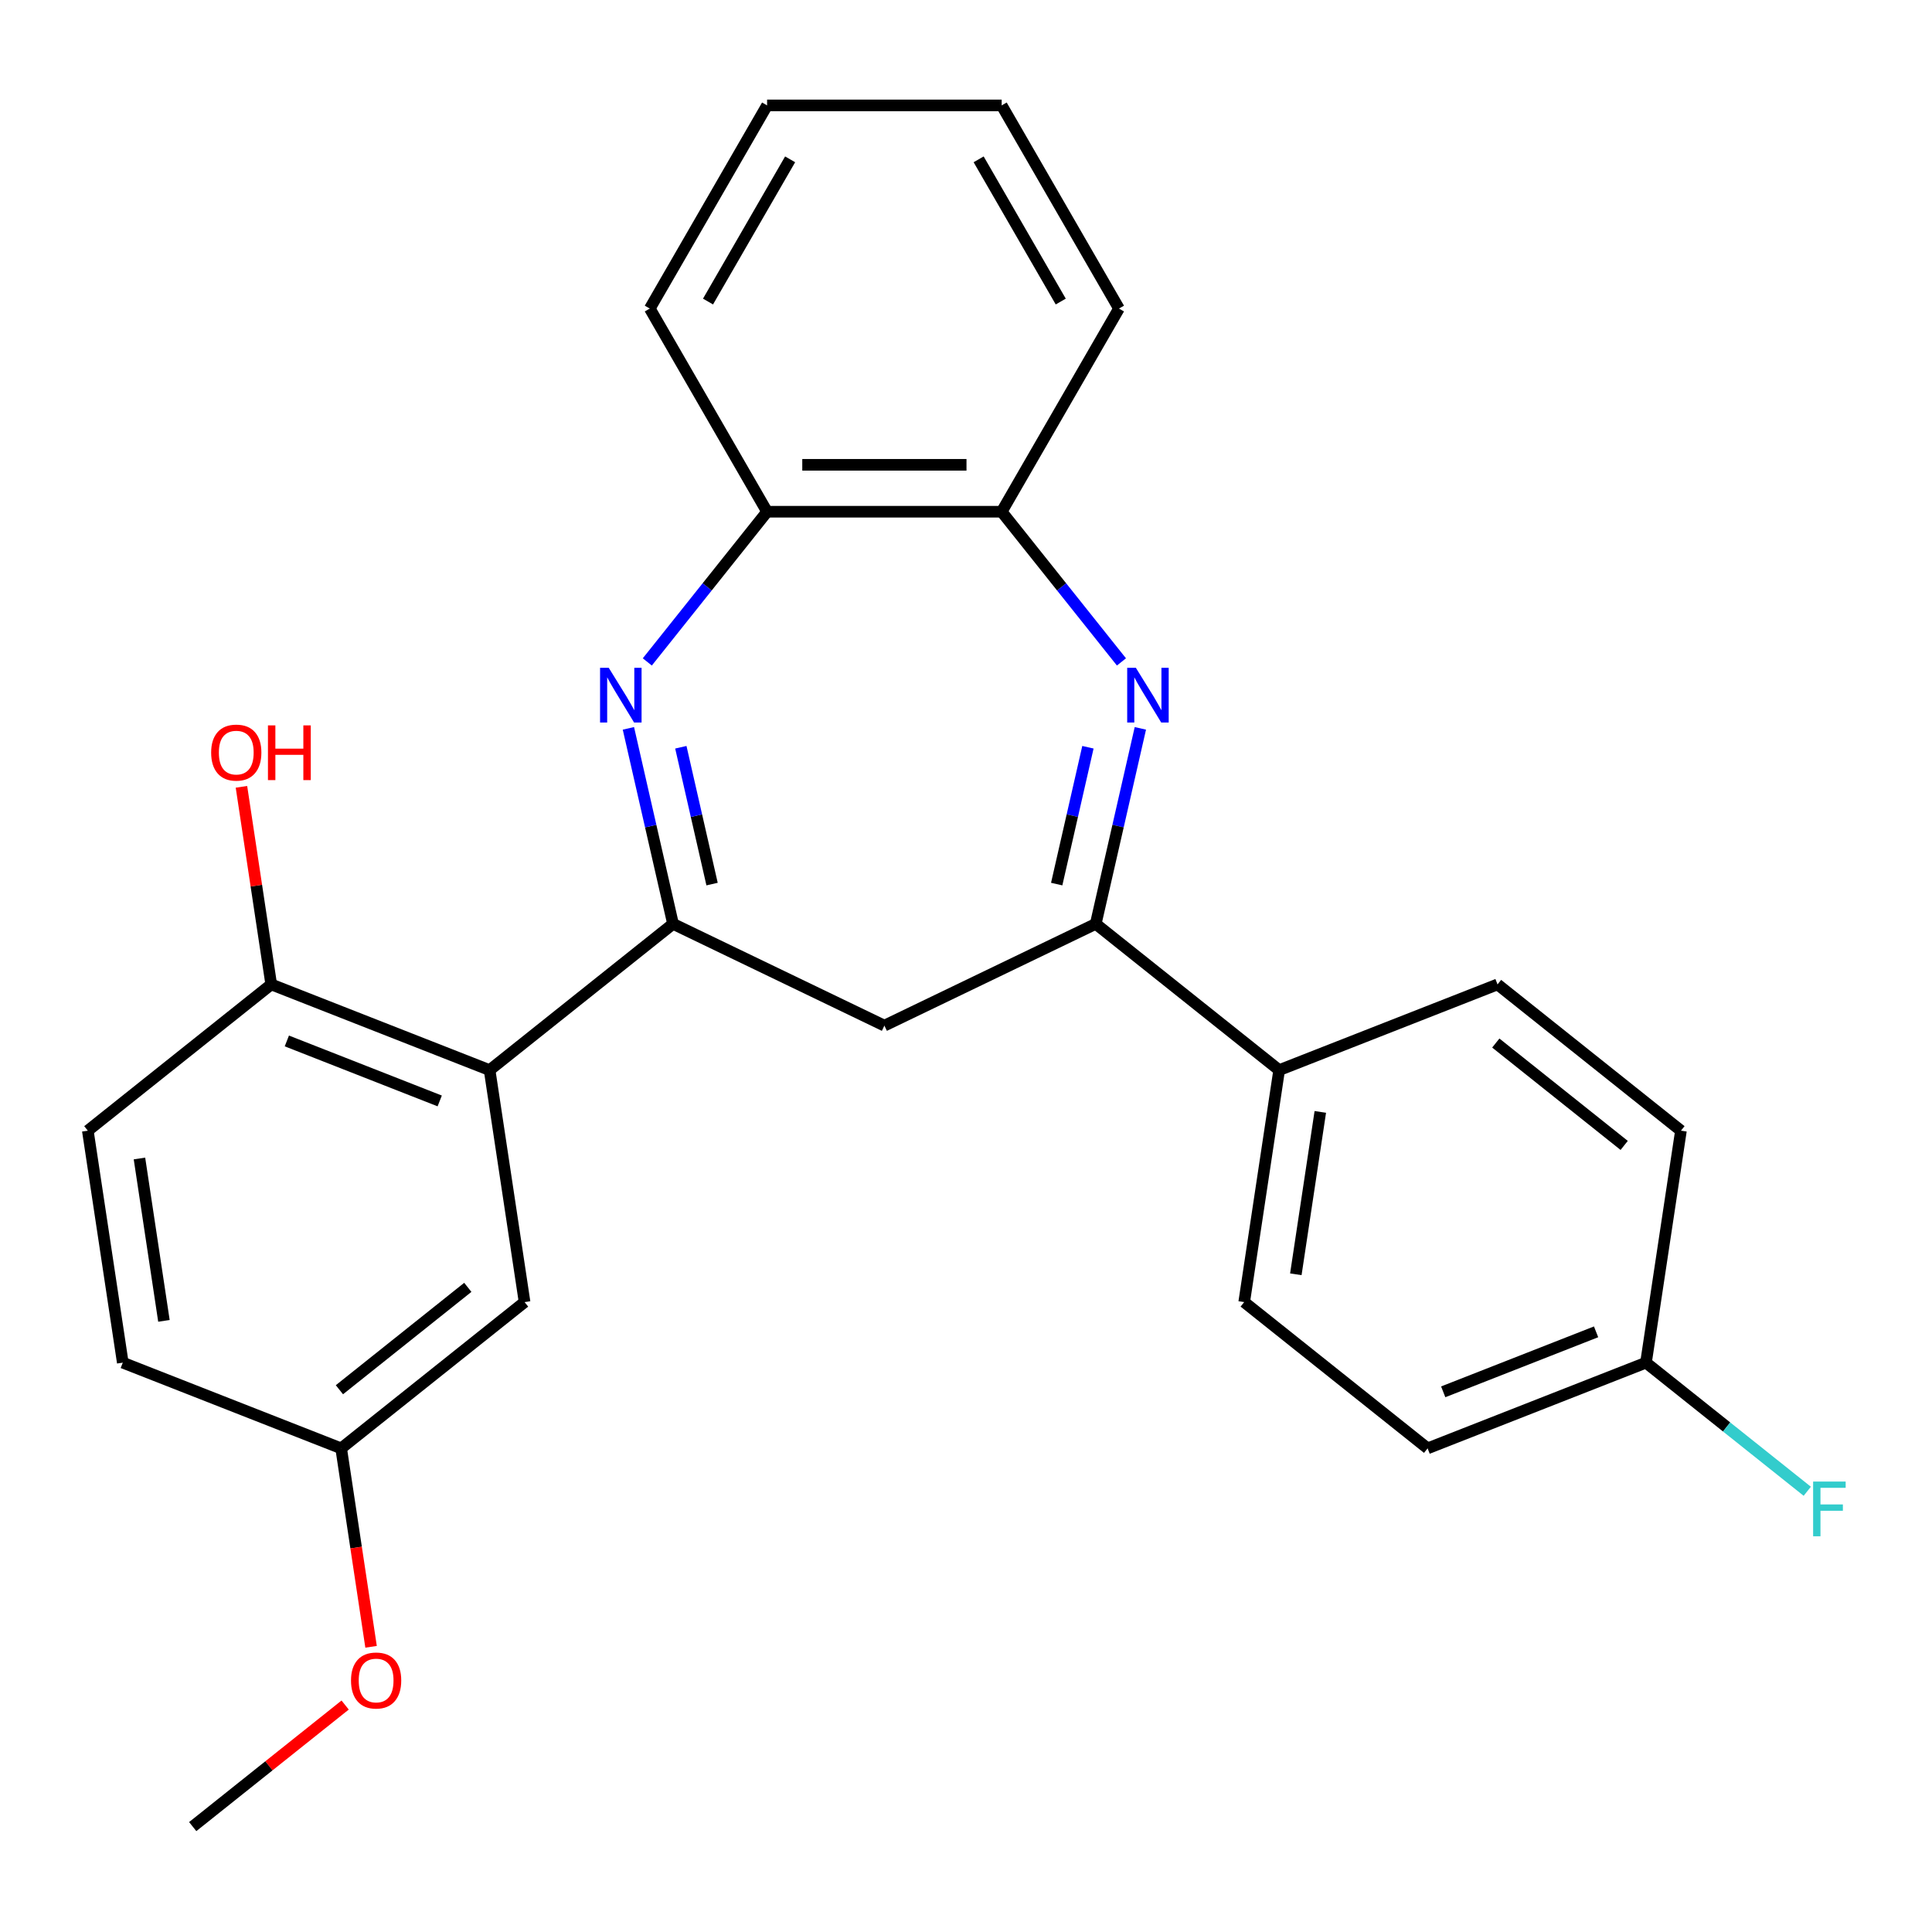 <?xml version='1.0' encoding='iso-8859-1'?>
<svg version='1.1' baseProfile='full'
              xmlns='http://www.w3.org/2000/svg'
                      xmlns:rdkit='http://www.rdkit.org/xml'
                      xmlns:xlink='http://www.w3.org/1999/xlink'
                  xml:space='preserve'
width='1000px' height='1000px' viewBox='0 0 1000 1000'>
<!-- END OF HEADER -->
<rect style='opacity:1.0;fill:#FFFFFF;stroke:none' width='1000' height='1000' x='0' y='0'> </rect>
<path class='bond-0' d='M 348.354,478.185 L 336.807,427.592' style='fill:none;fill-rule:evenodd;stroke:#000000;stroke-width:6px;stroke-linecap:butt;stroke-linejoin:miter;stroke-opacity:1' />
<path class='bond-0' d='M 336.807,427.592 L 325.259,376.999' style='fill:none;fill-rule:evenodd;stroke:#0000FF;stroke-width:6px;stroke-linecap:butt;stroke-linejoin:miter;stroke-opacity:1' />
<path class='bond-0' d='M 368.566,457.603 L 360.483,422.188' style='fill:none;fill-rule:evenodd;stroke:#000000;stroke-width:6px;stroke-linecap:butt;stroke-linejoin:miter;stroke-opacity:1' />
<path class='bond-0' d='M 360.483,422.188 L 352.4,386.773' style='fill:none;fill-rule:evenodd;stroke:#0000FF;stroke-width:6px;stroke-linecap:butt;stroke-linejoin:miter;stroke-opacity:1' />
<path class='bond-3' d='M 348.354,478.185 L 253.42,553.892' style='fill:none;fill-rule:evenodd;stroke:#000000;stroke-width:6px;stroke-linecap:butt;stroke-linejoin:miter;stroke-opacity:1' />
<path class='bond-4' d='M 348.354,478.185 L 457.755,530.869' style='fill:none;fill-rule:evenodd;stroke:#000000;stroke-width:6px;stroke-linecap:butt;stroke-linejoin:miter;stroke-opacity:1' />
<path class='bond-5' d='M 335.048,342.608 L 366.045,303.739' style='fill:none;fill-rule:evenodd;stroke:#0000FF;stroke-width:6px;stroke-linecap:butt;stroke-linejoin:miter;stroke-opacity:1' />
<path class='bond-5' d='M 366.045,303.739 L 397.042,264.87' style='fill:none;fill-rule:evenodd;stroke:#000000;stroke-width:6px;stroke-linecap:butt;stroke-linejoin:miter;stroke-opacity:1' />
<path class='bond-1' d='M 590.25,376.999 L 578.703,427.592' style='fill:none;fill-rule:evenodd;stroke:#0000FF;stroke-width:6px;stroke-linecap:butt;stroke-linejoin:miter;stroke-opacity:1' />
<path class='bond-1' d='M 578.703,427.592 L 567.155,478.185' style='fill:none;fill-rule:evenodd;stroke:#000000;stroke-width:6px;stroke-linecap:butt;stroke-linejoin:miter;stroke-opacity:1' />
<path class='bond-1' d='M 563.11,386.773 L 555.026,422.188' style='fill:none;fill-rule:evenodd;stroke:#0000FF;stroke-width:6px;stroke-linecap:butt;stroke-linejoin:miter;stroke-opacity:1' />
<path class='bond-1' d='M 555.026,422.188 L 546.943,457.603' style='fill:none;fill-rule:evenodd;stroke:#000000;stroke-width:6px;stroke-linecap:butt;stroke-linejoin:miter;stroke-opacity:1' />
<path class='bond-26' d='M 580.462,342.608 L 549.465,303.739' style='fill:none;fill-rule:evenodd;stroke:#0000FF;stroke-width:6px;stroke-linecap:butt;stroke-linejoin:miter;stroke-opacity:1' />
<path class='bond-26' d='M 549.465,303.739 L 518.467,264.87' style='fill:none;fill-rule:evenodd;stroke:#000000;stroke-width:6px;stroke-linecap:butt;stroke-linejoin:miter;stroke-opacity:1' />
<path class='bond-2' d='M 567.155,478.185 L 457.755,530.869' style='fill:none;fill-rule:evenodd;stroke:#000000;stroke-width:6px;stroke-linecap:butt;stroke-linejoin:miter;stroke-opacity:1' />
<path class='bond-7' d='M 567.155,478.185 L 662.089,553.892' style='fill:none;fill-rule:evenodd;stroke:#000000;stroke-width:6px;stroke-linecap:butt;stroke-linejoin:miter;stroke-opacity:1' />
<path class='bond-8' d='M 253.42,553.892 L 140.389,509.53' style='fill:none;fill-rule:evenodd;stroke:#000000;stroke-width:6px;stroke-linecap:butt;stroke-linejoin:miter;stroke-opacity:1' />
<path class='bond-8' d='M 227.593,569.844 L 148.471,538.791' style='fill:none;fill-rule:evenodd;stroke:#000000;stroke-width:6px;stroke-linecap:butt;stroke-linejoin:miter;stroke-opacity:1' />
<path class='bond-9' d='M 253.42,553.892 L 271.518,673.961' style='fill:none;fill-rule:evenodd;stroke:#000000;stroke-width:6px;stroke-linecap:butt;stroke-linejoin:miter;stroke-opacity:1' />
<path class='bond-6' d='M 397.042,264.87 L 518.467,264.87' style='fill:none;fill-rule:evenodd;stroke:#000000;stroke-width:6px;stroke-linecap:butt;stroke-linejoin:miter;stroke-opacity:1' />
<path class='bond-6' d='M 415.256,240.585 L 500.254,240.585' style='fill:none;fill-rule:evenodd;stroke:#000000;stroke-width:6px;stroke-linecap:butt;stroke-linejoin:miter;stroke-opacity:1' />
<path class='bond-22' d='M 397.042,264.87 L 336.329,159.712' style='fill:none;fill-rule:evenodd;stroke:#000000;stroke-width:6px;stroke-linecap:butt;stroke-linejoin:miter;stroke-opacity:1' />
<path class='bond-21' d='M 518.467,264.87 L 579.18,159.712' style='fill:none;fill-rule:evenodd;stroke:#000000;stroke-width:6px;stroke-linecap:butt;stroke-linejoin:miter;stroke-opacity:1' />
<path class='bond-10' d='M 662.089,553.892 L 643.992,673.961' style='fill:none;fill-rule:evenodd;stroke:#000000;stroke-width:6px;stroke-linecap:butt;stroke-linejoin:miter;stroke-opacity:1' />
<path class='bond-10' d='M 683.388,575.522 L 670.72,659.57' style='fill:none;fill-rule:evenodd;stroke:#000000;stroke-width:6px;stroke-linecap:butt;stroke-linejoin:miter;stroke-opacity:1' />
<path class='bond-11' d='M 662.089,553.892 L 775.121,509.53' style='fill:none;fill-rule:evenodd;stroke:#000000;stroke-width:6px;stroke-linecap:butt;stroke-linejoin:miter;stroke-opacity:1' />
<path class='bond-12' d='M 140.389,509.53 L 45.455,585.238' style='fill:none;fill-rule:evenodd;stroke:#000000;stroke-width:6px;stroke-linecap:butt;stroke-linejoin:miter;stroke-opacity:1' />
<path class='bond-18' d='M 140.389,509.53 L 132.681,458.394' style='fill:none;fill-rule:evenodd;stroke:#000000;stroke-width:6px;stroke-linecap:butt;stroke-linejoin:miter;stroke-opacity:1' />
<path class='bond-18' d='M 132.681,458.394 L 124.973,407.257' style='fill:none;fill-rule:evenodd;stroke:#FF0000;stroke-width:6px;stroke-linecap:butt;stroke-linejoin:miter;stroke-opacity:1' />
<path class='bond-13' d='M 271.518,673.961 L 176.584,749.669' style='fill:none;fill-rule:evenodd;stroke:#000000;stroke-width:6px;stroke-linecap:butt;stroke-linejoin:miter;stroke-opacity:1' />
<path class='bond-13' d='M 242.136,666.33 L 175.682,719.326' style='fill:none;fill-rule:evenodd;stroke:#000000;stroke-width:6px;stroke-linecap:butt;stroke-linejoin:miter;stroke-opacity:1' />
<path class='bond-17' d='M 643.992,673.961 L 738.926,749.669' style='fill:none;fill-rule:evenodd;stroke:#000000;stroke-width:6px;stroke-linecap:butt;stroke-linejoin:miter;stroke-opacity:1' />
<path class='bond-16' d='M 775.121,509.53 L 870.055,585.238' style='fill:none;fill-rule:evenodd;stroke:#000000;stroke-width:6px;stroke-linecap:butt;stroke-linejoin:miter;stroke-opacity:1' />
<path class='bond-16' d='M 774.219,539.873 L 840.673,592.869' style='fill:none;fill-rule:evenodd;stroke:#000000;stroke-width:6px;stroke-linecap:butt;stroke-linejoin:miter;stroke-opacity:1' />
<path class='bond-27' d='M 45.455,585.238 L 63.552,705.307' style='fill:none;fill-rule:evenodd;stroke:#000000;stroke-width:6px;stroke-linecap:butt;stroke-linejoin:miter;stroke-opacity:1' />
<path class='bond-27' d='M 72.183,599.629 L 84.851,683.677' style='fill:none;fill-rule:evenodd;stroke:#000000;stroke-width:6px;stroke-linecap:butt;stroke-linejoin:miter;stroke-opacity:1' />
<path class='bond-15' d='M 176.584,749.669 L 63.552,705.307' style='fill:none;fill-rule:evenodd;stroke:#000000;stroke-width:6px;stroke-linecap:butt;stroke-linejoin:miter;stroke-opacity:1' />
<path class='bond-20' d='M 176.584,749.669 L 184.324,801.025' style='fill:none;fill-rule:evenodd;stroke:#000000;stroke-width:6px;stroke-linecap:butt;stroke-linejoin:miter;stroke-opacity:1' />
<path class='bond-20' d='M 184.324,801.025 L 192.065,852.382' style='fill:none;fill-rule:evenodd;stroke:#FF0000;stroke-width:6px;stroke-linecap:butt;stroke-linejoin:miter;stroke-opacity:1' />
<path class='bond-14' d='M 851.957,705.307 L 870.055,585.238' style='fill:none;fill-rule:evenodd;stroke:#000000;stroke-width:6px;stroke-linecap:butt;stroke-linejoin:miter;stroke-opacity:1' />
<path class='bond-19' d='M 851.957,705.307 L 893.697,738.593' style='fill:none;fill-rule:evenodd;stroke:#000000;stroke-width:6px;stroke-linecap:butt;stroke-linejoin:miter;stroke-opacity:1' />
<path class='bond-19' d='M 893.697,738.593 L 935.436,771.879' style='fill:none;fill-rule:evenodd;stroke:#33CCCC;stroke-width:6px;stroke-linecap:butt;stroke-linejoin:miter;stroke-opacity:1' />
<path class='bond-28' d='M 851.957,705.307 L 738.926,749.669' style='fill:none;fill-rule:evenodd;stroke:#000000;stroke-width:6px;stroke-linecap:butt;stroke-linejoin:miter;stroke-opacity:1' />
<path class='bond-28' d='M 826.13,689.355 L 747.008,720.408' style='fill:none;fill-rule:evenodd;stroke:#000000;stroke-width:6px;stroke-linecap:butt;stroke-linejoin:miter;stroke-opacity:1' />
<path class='bond-23' d='M 178.645,882.526 L 139.196,913.985' style='fill:none;fill-rule:evenodd;stroke:#FF0000;stroke-width:6px;stroke-linecap:butt;stroke-linejoin:miter;stroke-opacity:1' />
<path class='bond-23' d='M 139.196,913.985 L 99.747,945.445' style='fill:none;fill-rule:evenodd;stroke:#000000;stroke-width:6px;stroke-linecap:butt;stroke-linejoin:miter;stroke-opacity:1' />
<path class='bond-29' d='M 579.18,159.712 L 518.467,54.555' style='fill:none;fill-rule:evenodd;stroke:#000000;stroke-width:6px;stroke-linecap:butt;stroke-linejoin:miter;stroke-opacity:1' />
<path class='bond-29' d='M 549.042,156.081 L 506.543,82.471' style='fill:none;fill-rule:evenodd;stroke:#000000;stroke-width:6px;stroke-linecap:butt;stroke-linejoin:miter;stroke-opacity:1' />
<path class='bond-24' d='M 336.329,159.712 L 397.042,54.555' style='fill:none;fill-rule:evenodd;stroke:#000000;stroke-width:6px;stroke-linecap:butt;stroke-linejoin:miter;stroke-opacity:1' />
<path class='bond-24' d='M 366.468,156.081 L 408.967,82.471' style='fill:none;fill-rule:evenodd;stroke:#000000;stroke-width:6px;stroke-linecap:butt;stroke-linejoin:miter;stroke-opacity:1' />
<path class='bond-25' d='M 397.042,54.555 L 518.467,54.555' style='fill:none;fill-rule:evenodd;stroke:#000000;stroke-width:6px;stroke-linecap:butt;stroke-linejoin:miter;stroke-opacity:1' />
<path  class='atom-1' d='M 315.075 345.644
L 324.355 360.644
Q 325.275 362.124, 326.755 364.804
Q 328.235 367.484, 328.315 367.644
L 328.315 345.644
L 332.075 345.644
L 332.075 373.964
L 328.195 373.964
L 318.235 357.564
Q 317.075 355.644, 315.835 353.444
Q 314.635 351.244, 314.275 350.564
L 314.275 373.964
L 310.595 373.964
L 310.595 345.644
L 315.075 345.644
' fill='#0000FF'/>
<path  class='atom-2' d='M 587.915 345.644
L 597.195 360.644
Q 598.115 362.124, 599.595 364.804
Q 601.075 367.484, 601.155 367.644
L 601.155 345.644
L 604.915 345.644
L 604.915 373.964
L 601.035 373.964
L 591.075 357.564
Q 589.915 355.644, 588.675 353.444
Q 587.475 351.244, 587.115 350.564
L 587.115 373.964
L 583.435 373.964
L 583.435 345.644
L 587.915 345.644
' fill='#0000FF'/>
<path  class='atom-19' d='M 109.291 389.541
Q 109.291 382.741, 112.651 378.941
Q 116.011 375.141, 122.291 375.141
Q 128.571 375.141, 131.931 378.941
Q 135.291 382.741, 135.291 389.541
Q 135.291 396.421, 131.891 400.341
Q 128.491 404.221, 122.291 404.221
Q 116.051 404.221, 112.651 400.341
Q 109.291 396.461, 109.291 389.541
M 122.291 401.021
Q 126.611 401.021, 128.931 398.141
Q 131.291 395.221, 131.291 389.541
Q 131.291 383.981, 128.931 381.181
Q 126.611 378.341, 122.291 378.341
Q 117.971 378.341, 115.611 381.141
Q 113.291 383.941, 113.291 389.541
Q 113.291 395.261, 115.611 398.141
Q 117.971 401.021, 122.291 401.021
' fill='#FF0000'/>
<path  class='atom-19' d='M 138.691 375.461
L 142.531 375.461
L 142.531 387.501
L 157.011 387.501
L 157.011 375.461
L 160.851 375.461
L 160.851 403.781
L 157.011 403.781
L 157.011 390.701
L 142.531 390.701
L 142.531 403.781
L 138.691 403.781
L 138.691 375.461
' fill='#FF0000'/>
<path  class='atom-20' d='M 938.471 766.854
L 955.311 766.854
L 955.311 770.094
L 942.271 770.094
L 942.271 778.694
L 953.871 778.694
L 953.871 781.974
L 942.271 781.974
L 942.271 795.174
L 938.471 795.174
L 938.471 766.854
' fill='#33CCCC'/>
<path  class='atom-21' d='M 181.681 869.818
Q 181.681 863.018, 185.041 859.218
Q 188.401 855.418, 194.681 855.418
Q 200.961 855.418, 204.321 859.218
Q 207.681 863.018, 207.681 869.818
Q 207.681 876.698, 204.281 880.618
Q 200.881 884.498, 194.681 884.498
Q 188.441 884.498, 185.041 880.618
Q 181.681 876.738, 181.681 869.818
M 194.681 881.298
Q 199.001 881.298, 201.321 878.418
Q 203.681 875.498, 203.681 869.818
Q 203.681 864.258, 201.321 861.458
Q 199.001 858.618, 194.681 858.618
Q 190.361 858.618, 188.001 861.418
Q 185.681 864.218, 185.681 869.818
Q 185.681 875.538, 188.001 878.418
Q 190.361 881.298, 194.681 881.298
' fill='#FF0000'/>
</svg>
